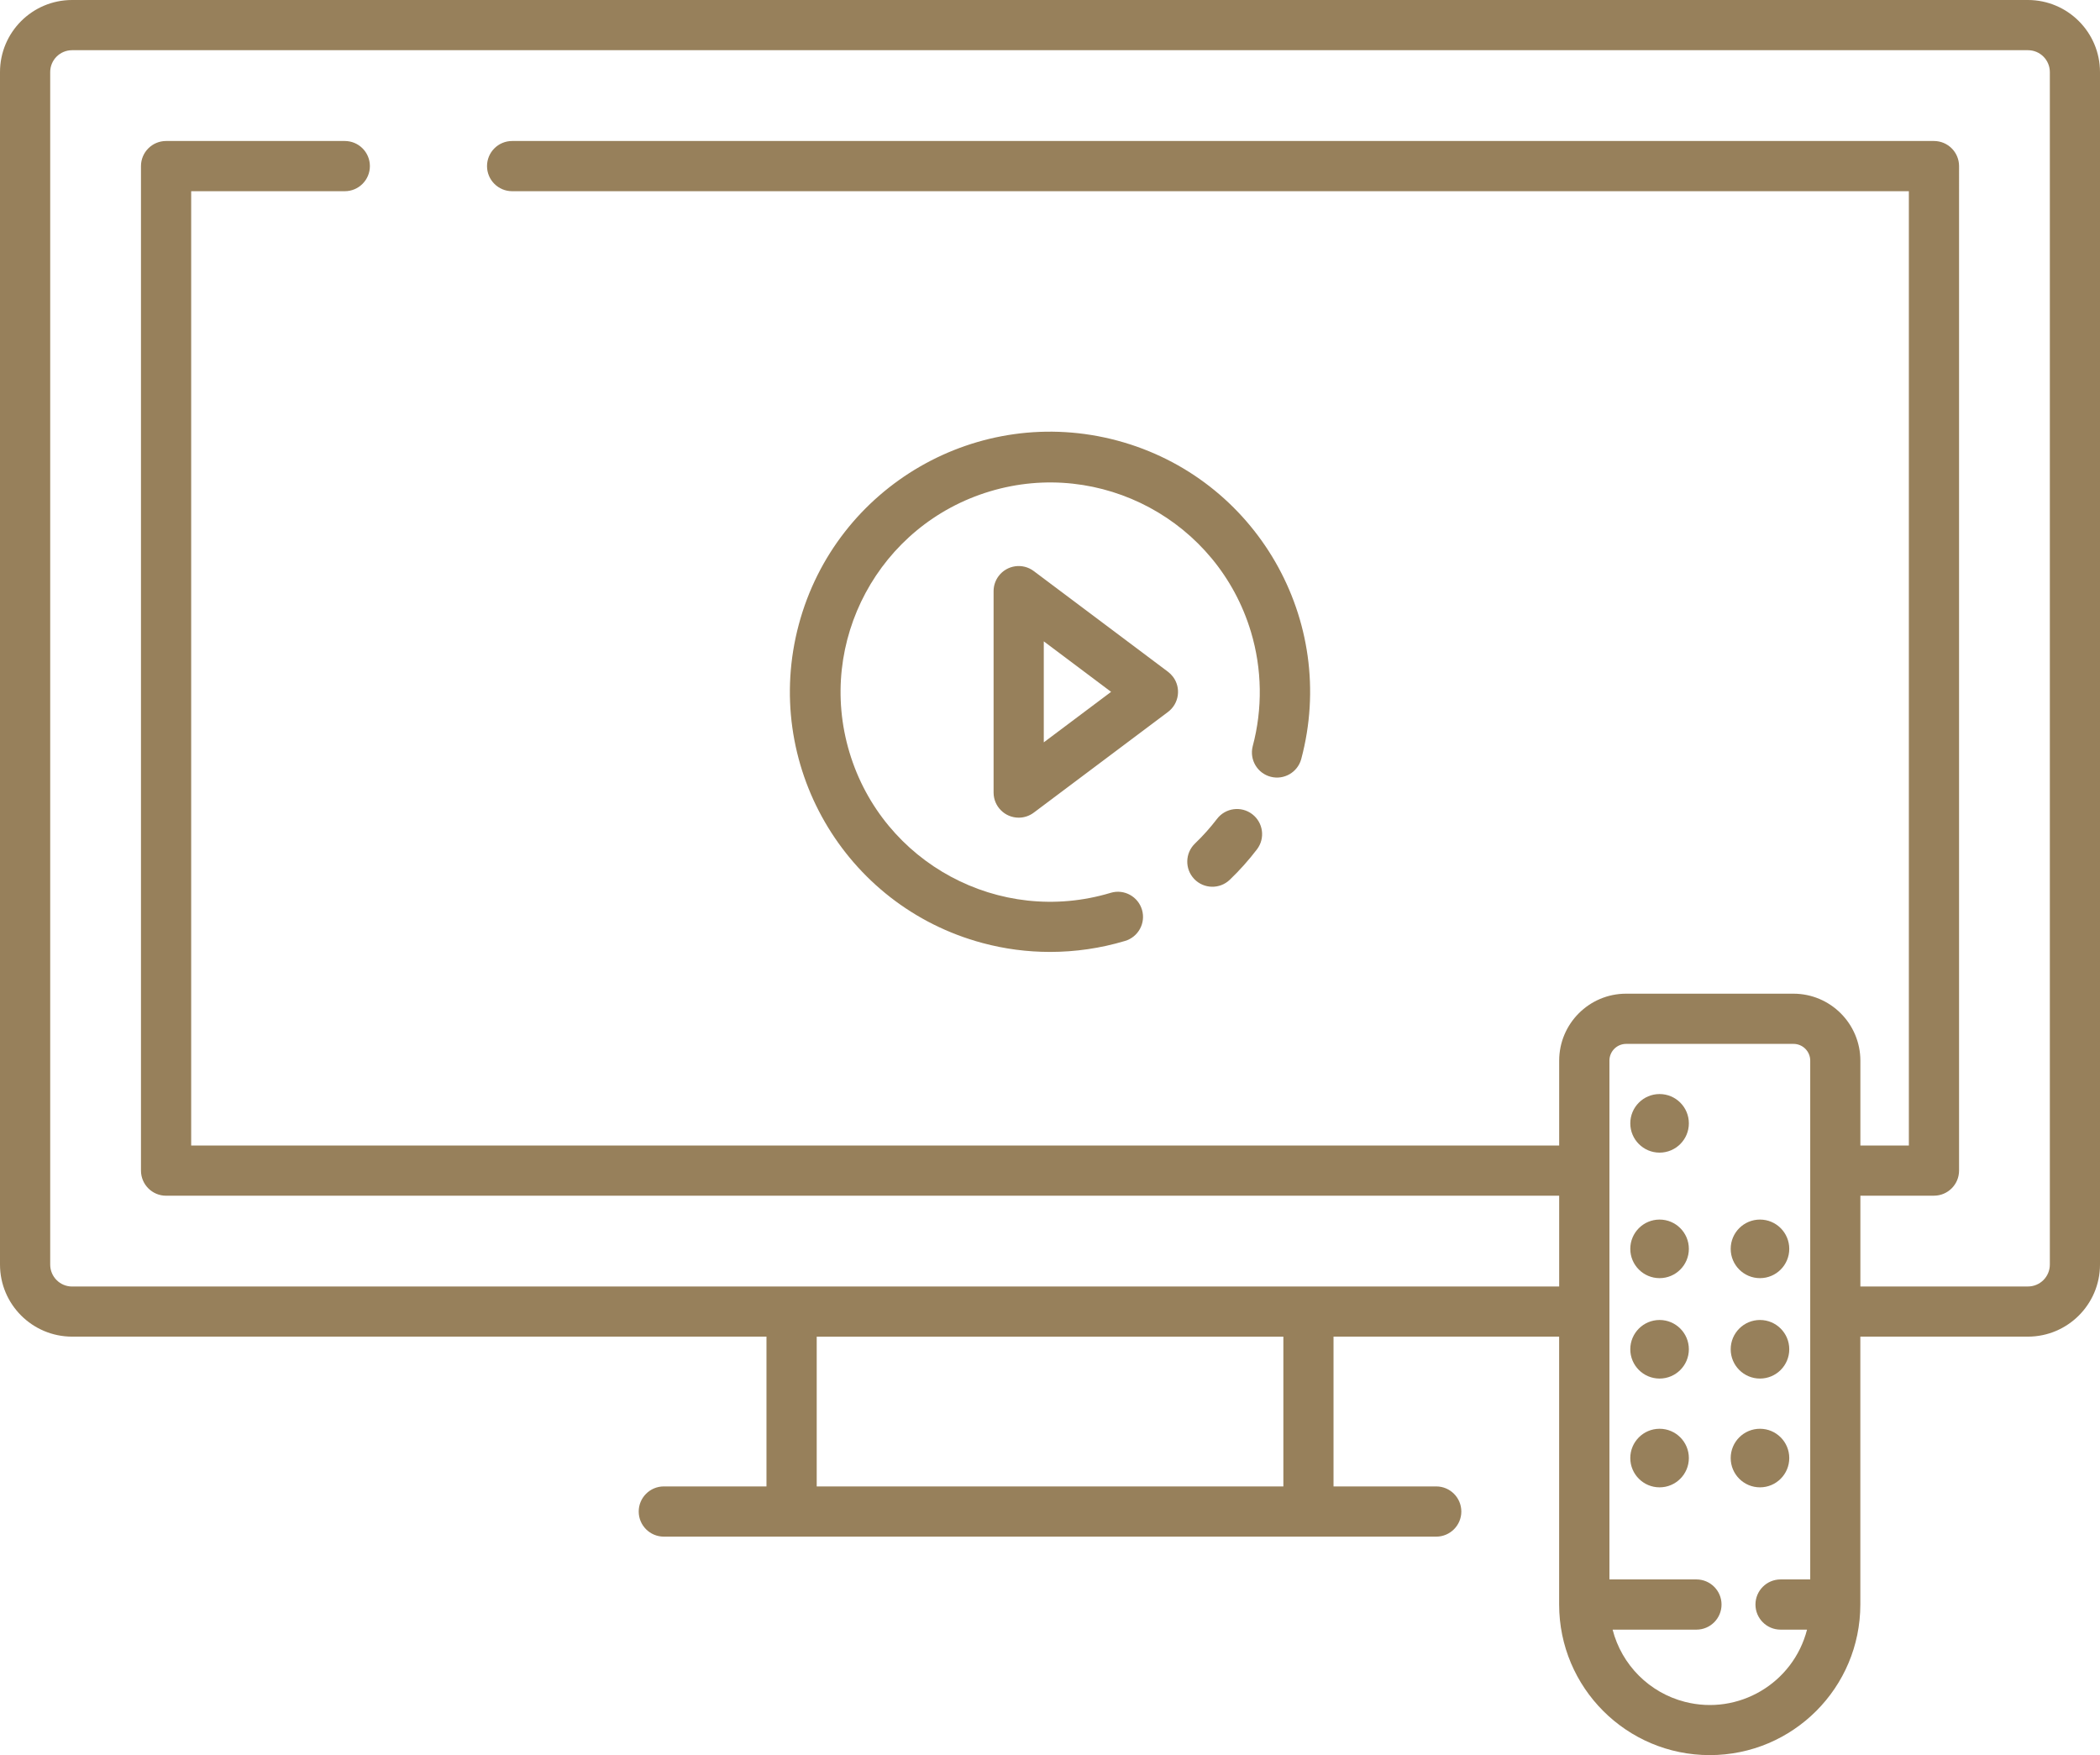 <?xml version="1.0" encoding="UTF-8"?>
<svg id="Calque_1" data-name="Calque 1" xmlns="http://www.w3.org/2000/svg" viewBox="0 0 501.99 419.49">
  <defs>
    <style>
      .cls-1 {
        fill: #97805b;
        stroke-width: 0px;
      }
    </style>
  </defs>
  <circle class="cls-1" cx="396.71" cy="322.49" r="7"/>
  <circle class="cls-1" cx="396.71" cy="298.49" r="7"/>
  <circle class="cls-1" cx="396.71" cy="348.49" r="7"/>
  <circle class="cls-1" cx="420.71" cy="322.49" r="7"/>
  <circle class="cls-1" cx="420.71" cy="298.49" r="7"/>
  <circle class="cls-1" cx="420.71" cy="348.49" r="7"/>
  <circle class="cls-1" cx="396.71" cy="268.49" r="7"/>
  <path class="cls-1" d="m484.77,0H17.23C7.72,0,0,7.72,0,17.23v285.01c0,9.51,7.72,17.22,17.23,17.23h165.99v35.8h-24.54c-3.31,0-6,2.69-6,6s2.69,6,6,6h184.64c3.31,0,6-2.69,6-6s-2.69-6-6-6h-24.55v-35.8h53.93v64.02c0,19.88,16.12,36,36,36s36-16.12,36-36v-64.02h40.06c9.51-.01,17.22-7.72,17.23-17.23V17.23c-.01-9.51-7.72-17.22-17.23-17.23h0Zm-177.99,355.28h-111.55v-35.8h111.55v35.8Zm125.93,22.22h-7.08c-3.31,0-6,2.69-6,6s2.69,6,6,6h6.33c-3.31,12.84-16.4,20.56-29.23,17.25-8.46-2.18-15.07-8.79-17.25-17.25h20.04c3.31,0,6-2.69,6-6s-2.69-6-6-6h-20.8v-124c0-2.21,1.79-4,4-4h40c2.21,0,4,1.79,4,4v124h-.01Zm57.29-75.25c0,2.89-2.34,5.23-5.23,5.23h-40.06v-21.7h17.59c3.31,0,6-2.69,6-6V39.7c0-3.31-2.69-6-6-6H122.42c-3.31,0-6,2.69-6,6s2.69,6,6,6h333.88v228.09h-11.59v-20.29c-.01-8.83-7.17-15.99-16-16h-40c-8.83,0-15.99,7.17-16,16v20.29H45.7V45.7h36.72c3.31,0,6-2.69,6-6s-2.69-6-6-6h-42.72c-3.31,0-6,2.69-6,6v240.09c0,3.31,2.69,6,6,6h333.01v21.7H17.23c-2.89,0-5.23-2.35-5.23-5.24V17.23c0-2.89,2.34-5.23,5.23-5.23h467.54c2.89,0,5.23,2.34,5.23,5.23v285.01h0Z"/>
  <path class="cls-1" d="m299.33,194.59c-2.64-2.01-6.4-1.5-8.41,1.13-1.6,2.09-3.36,4.06-5.26,5.88-2.39,2.29-2.48,6.09-.19,8.49,2.29,2.39,6.09,2.48,8.49.19,2.36-2.25,4.53-4.69,6.51-7.28,2.01-2.64,1.5-6.4-1.14-8.41h0Z"/>
  <path class="cls-1" d="m251,227.52c6.07,0,12.1-.88,17.91-2.62,3.18-.93,5.01-4.26,4.08-7.44-.93-3.18-4.26-5.01-7.44-4.08-.03,0-.07.02-.1.03-26.5,7.95-54.43-7.08-62.39-33.58s7.08-54.43,33.58-62.39,54.43,7.08,62.39,33.58c2.67,8.9,2.81,18.36.42,27.34-.82,3.21,1.11,6.48,4.32,7.3,3.16.81,6.39-1.06,7.27-4.2,8.89-33.16-10.78-67.26-43.94-76.15s-67.26,10.78-76.15,43.94c-8.89,33.16,10.78,67.26,43.94,76.15,5.25,1.41,10.66,2.12,16.1,2.12h.01Z"/>
  <path class="cls-1" d="m279.2,160.56l-32.09-24.07c-2.65-1.99-6.41-1.45-8.4,1.2-.78,1.04-1.2,2.3-1.2,3.6v48.14c0,3.31,2.69,6,6,6,1.3,0,2.56-.42,3.6-1.2l32.09-24.07c2.65-1.99,3.19-5.75,1.2-8.4-.34-.45-.75-.86-1.2-1.2h0Zm-29.69,16.87v-24.14l16.09,12.07-16.09,12.07Z"/>
</svg>